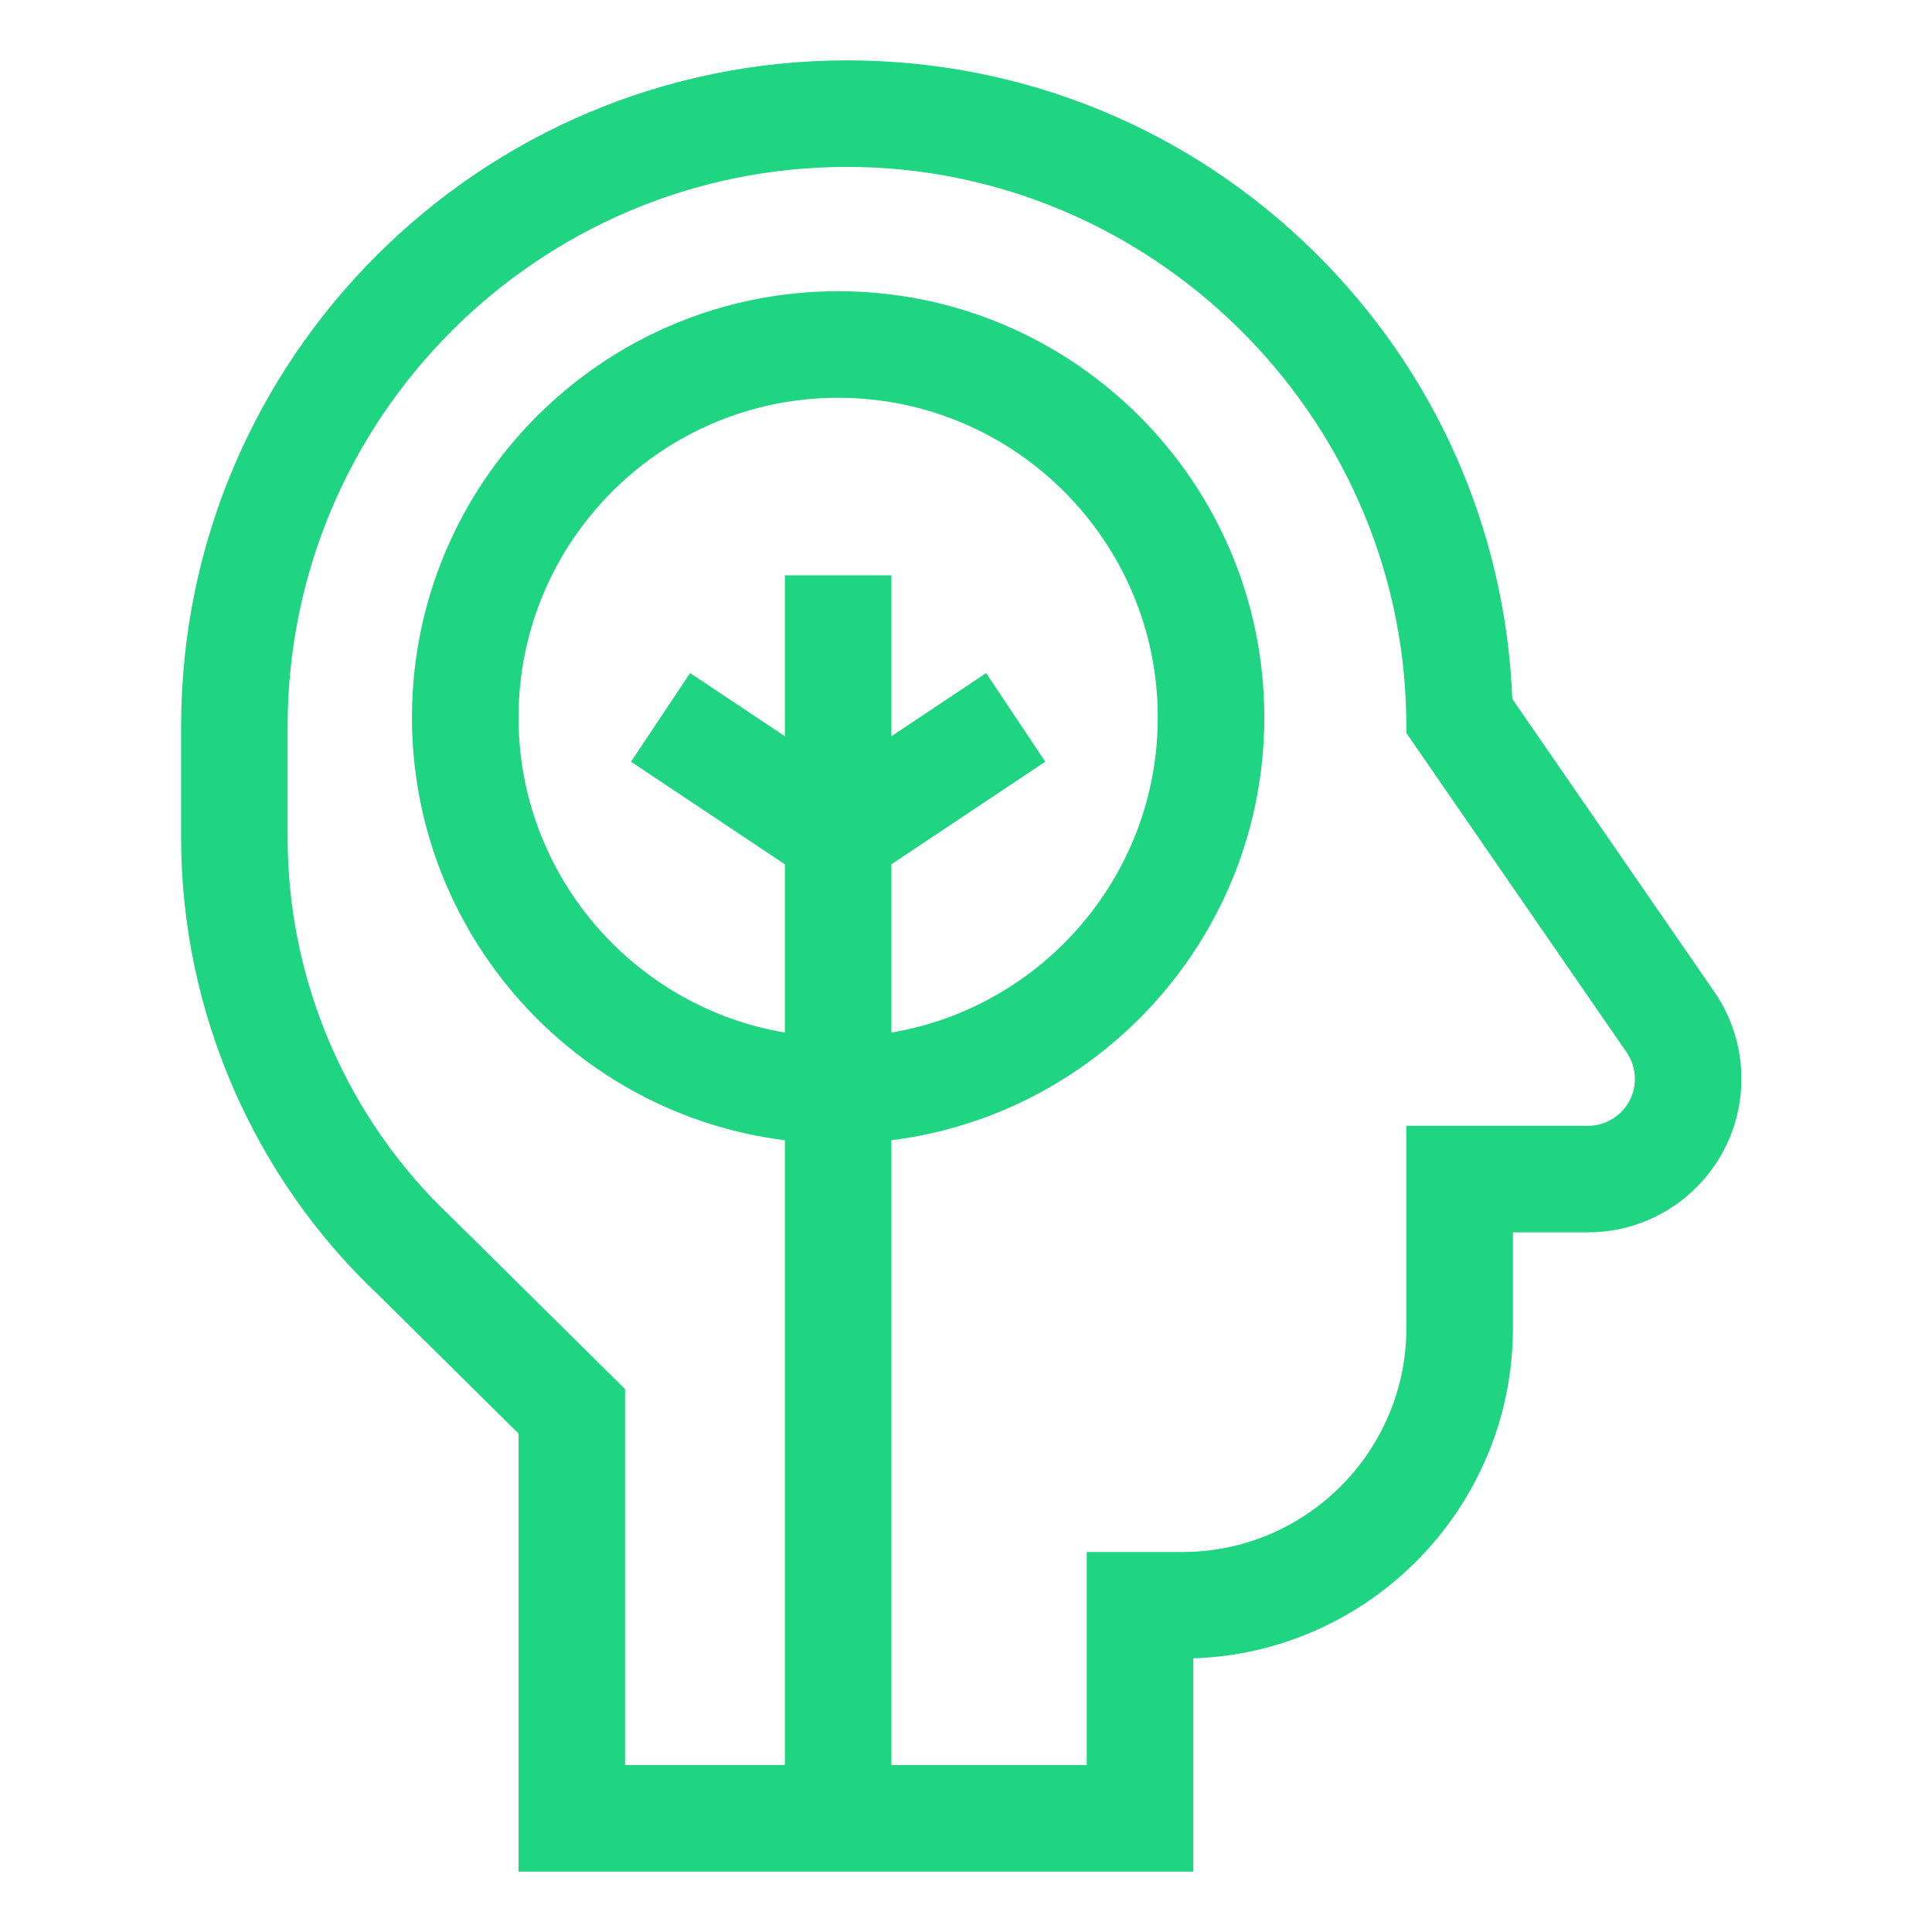 <svg xmlns="http://www.w3.org/2000/svg" width="64" height="64" viewBox="0 0 64 64" fill="none"><path d="M28.059 2C33.888 2 39.385 4.253 43.537 8.343C47.555 12.301 49.872 17.543 50.098 23.155L56.789 32.855C57.377 33.708 57.687 34.706 57.687 35.741C57.687 38.544 55.407 40.823 52.605 40.823H50.118V43.991C50.118 49.908 45.401 54.744 39.529 54.935V62H17.177V47.488L12.551 42.911C8.388 38.998 6 33.479 6 27.765V24.059C6 11.896 15.896 2 28.059 2V2ZM26 28.631L20.904 25.233L22.861 22.297L26 24.389V19.059H29.529V24.389L32.668 22.297L34.626 25.233L29.529 28.631V34.205C34.531 33.362 38.353 29.002 38.353 23.765C38.353 17.926 33.603 13.177 27.765 13.177C21.926 13.177 17.177 17.926 17.177 23.765C17.177 29.002 20.999 33.362 26 34.205V28.631ZM9.529 27.765C9.529 32.516 11.517 37.103 14.982 40.352L20.706 46.015V58.471H26V37.772C19.045 36.901 13.647 30.952 13.647 23.765C13.647 15.98 19.98 9.647 27.765 9.647C35.549 9.647 41.882 15.98 41.882 23.765C41.882 30.952 36.484 36.901 29.529 37.772V58.471H36V51.412H39.168C43.259 51.412 46.588 48.083 46.588 43.991V37.294H52.605C53.461 37.294 54.158 36.597 54.158 35.741C54.158 35.425 54.063 35.12 53.883 34.859L46.593 24.29L46.584 23.756C46.423 13.706 38.113 5.529 28.059 5.529C17.842 5.529 9.529 13.842 9.529 24.059V27.765Z" fill="#1fd581"></path></svg>